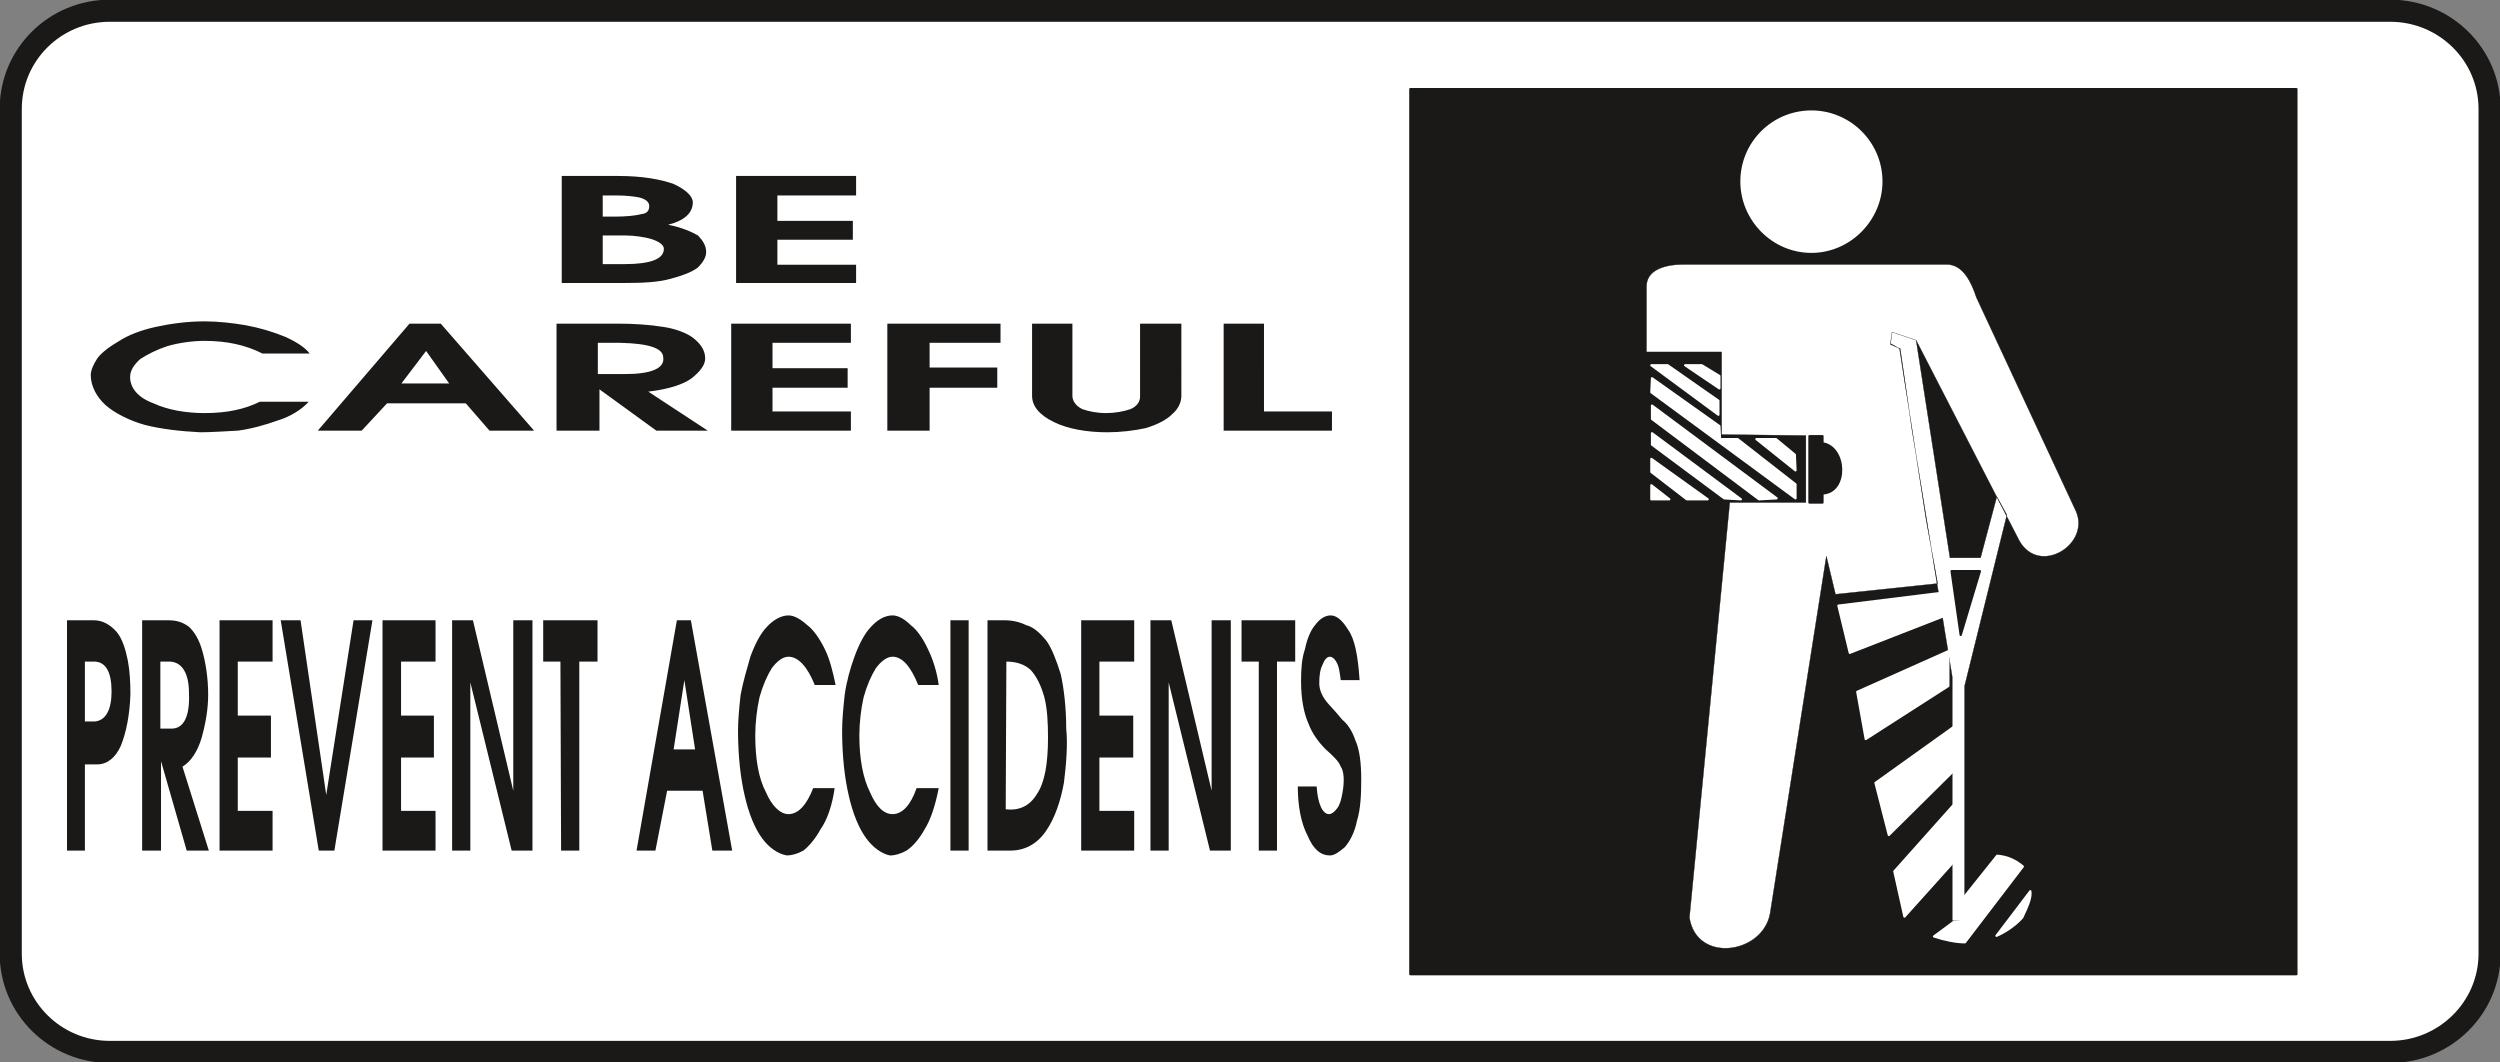 <svg xmlns="http://www.w3.org/2000/svg" version="1.2" width="76.86mm" height="32.66mm" viewBox="0 0 7686 3266" preserveAspectRatio="xMidYMid" fill-rule="evenodd" stroke-width="28.222" stroke-linejoin="round" xml:space="preserve"><rect x="0" y="0" width="7686" height="3266" fill="#808080" stroke="none"/><defs class="ClipPathGroup"><clipPath id="a" clipPathUnits="userSpaceOnUse"><path d="M0 0h7686v3266H0z"/></clipPath></defs><g class="SlideGroup"><g class="Slide" clip-path="url(#a)"><g class="Page"><g class="com.sun.star.drawing.ClosedBezierShape"><path class="BoundingBox" fill="none" d="M-1-1h7690v3270H-1z"/><path fill="#FFF" d="M337 33h7012c167 0 305 134 305 302v2597c0 167-138 302-305 302H337c-167 0-304-135-304-302V335C33 167 170 33 337 33Z"/><path fill="none" stroke="#1B1918" stroke-width="68" stroke-linecap="round" d="M337 33h7012c167 0 305 134 305 302v2597c0 167-138 302-305 302H337c-167 0-304-135-304-302V335C33 167 170 33 337 33Z"/></g><g class="com.sun.star.drawing.PolyPolygonShape"><path class="BoundingBox" fill="none" d="M4332 270h2733v2730H4332z"/><path fill="#1B1918" d="M4336 274h2724v2721H4336V274Z"/><path fill="none" stroke="#1B1918" stroke-width="7" stroke-linecap="round" d="M4336 274h2724v2721H4336V274Z"/></g><g class="com.sun.star.drawing.ClosedBezierShape"><path class="BoundingBox" fill="none" d="M5061 812h1331v2105H5061z"/><path fill="#FFF" d="M5062 1082h231v254l259 3v206h-234l-124 1276c22 142 226 112 248-13l173-1098 28 117 314-33-36-201-81-521-28-16 5-35 74 25 104 669h94l50-188 31 56-130 526v722h-38v-750l-124-761-36-248-30-13 5-38 74 25 317 616c61 109 218 13 175-89l-307-659c-15-46-41-101-91-101h-809c-54 0-114 15-114 68v201Z"/><path fill="none" stroke="#1B1918" stroke-width="1" stroke-linecap="round" d="M5062 1082h231v254l259 3v206h-234l-124 1276c22 142 226 112 248-13l173-1098 28 117 314-33-36-201-81-521-28-16 5-35 74 25 104 669h94l50-188 31 56-130 526v722h-38v-750l-124-761-36-248-30-13 5-38 74 25 317 616c61 109 218 13 175-89l-307-659c-15-46-41-101-91-101h-809c-54 0-114 15-114 68v201Z"/></g><g class="com.sun.star.drawing.PolyPolygonShape"><path class="BoundingBox" fill="none" d="M5066 1119h459v422h-459z"/><path fill="#FFF" d="M5186 1535h64l-173-124v40l109 84Zm0 0Zm-107-168 222 165 51 3-273-203v35Zm0 0Zm-2-244h50l156 109v43l-206-152Zm0 0Zm209 71-105-71h51l54 33v38Zm0 0Zm-209 12 2-43 207 147 2 40h54l178 139v43l-443-326Zm0 0Zm331 329 54-3-383-285v41l329 247Zm0 0Zm-276 0h-55v-43l55 43Zm0 0Zm268-185h60l58 48 2 48-120-96Z"/><path fill="none" stroke="#FFF" stroke-width="7" stroke-linejoin="miter" d="M5186 1535h64l-173-124v40l109 84Zm-107-168 222 165 51 3-273-203v35Zm-2-244h50l156 109v43l-206-152Zm209 71-105-71h51l54 33v38Zm-209 12 2-43 207 147 2 40h54l178 139v43l-443-326Zm331 329 54-3-383-285v41l329 247Zm-276 0h-55v-43l55 43Zm268-185h60l58 48 2 48-120-96Z"/></g><g class="com.sun.star.drawing.ClosedBezierShape"><path class="BoundingBox" fill="none" d="M5350 339h897v2563h-897z"/><path fill="#FFF" d="M5569 343c118 0 215 96 215 215 0 117-97 216-215 216-119 0-215-99-215-216 0-119 96-215 215-215Zm0 0Zm390 1481 15 71-287 112-35-145 307-38Zm0 0Zm31 178-280 125 26 145 254-163v-107Zm0 0Zm15 369-198 196-41-160 239-171v135Zm0 0Zm0 280-150 167-31-139 181-203v175Zm0 0Zm-59 228 61-45 34-3v-76l99-124c28 2 54 12 79 33l-178 233c-26 0-62-7-95-18Zm0 0Zm271-58c17-36 28-61 25-81l-104 137c30-13 58-33 79-56Z"/><path fill="none" stroke="#FFF" stroke-width="7" stroke-linecap="round" d="M5569 343c118 0 215 96 215 215 0 117-97 216-215 216-119 0-215-99-215-216 0-119 96-215 215-215Zm390 1481 15 71-287 112-35-145 307-38Zm31 178-280 125 26 145 254-163v-107Zm15 369-198 196-41-160 239-171v135Zm0 280-150 167-31-139 181-203v175Zm-59 228 61-45 34-3v-76l99-124c28 2 54 12 79 33l-178 233c-26 0-62-7-95-18Zm271-58c17-36 28-61 25-81l-104 137c30-13 58-33 79-56Z"/></g><g class="com.sun.star.drawing.ClosedBezierShape"><path class="BoundingBox" fill="none" d="M5559 1337h533v620h-533z"/><path fill="#1B1918" d="M5563 1341h40v22c74 11 79 151 0 154v28h-40v-204Zm0 0Zm437 415h87l-59 196-28-196Z"/><path fill="none" stroke="#1B1918" stroke-width="7" stroke-linecap="round" d="M5563 1341h40v22c74 11 79 151 0 154v28h-40v-204Zm437 415h87l-59 196-28-196Z"/></g><g class="com.sun.star.drawing.ClosedBezierShape"><path class="BoundingBox" fill="none" d="M1727 541h907v330h-907z"/><path fill="#1B1918" d="M1727 541v329h193c55 0 104-2 142-13 38-10 68-22 84-35 15-15 25-31 25-47 0-20-10-35-25-51-21-12-51-25-92-33 48-12 76-35 76-69 0-18-20-38-58-56-41-15-99-25-170-25h-175Zm0 0Zm126 60h46c26 0 51 3 66 6 21 5 31 15 31 26 0 13-5 23-23 25-18 5-48 8-84 8h-36v-65Zm0 0Zm0 123h72c25 0 58 5 78 11 21 7 38 17 38 30 0 31-40 47-121 47h-67v-88Zm0 0Zm410-183v329h369v-56h-242v-77h232v-58h-232v-78h242v-60h-369Z"/></g><g class="com.sun.star.drawing.ClosedBezierShape"><path class="BoundingBox" fill="none" d="M279 988h3817v342H279z"/><path fill="#1B1918" d="M279 1153c0 36 20 69 45 92 28 25 74 48 120 61 50 13 111 20 172 23 33 0 74-3 115-5 40-5 86-18 122-31 40-12 76-35 96-58H799c-46 23-101 35-170 35-58 0-114-10-157-30-49-18-72-48-72-81 0-19 11-37 31-55 23-15 53-30 84-40 35-10 76-16 114-16 69 0 127 13 178 39h145c-13-18-41-36-74-51-36-15-79-28-122-36-41-7-86-12-127-12-53 0-104 7-150 17s-86 26-112 43c-28 16-55 36-68 54-13 20-20 38-20 51Zm0 0Zm980-158-282 329h135l78-84h242l73 84h137l-287-329h-96Zm0 0Zm51 84 71 100h-147l76-100Zm0 0Zm586-84h-185v329h132v-127l175 127h158l-183-120c61-7 107-22 132-40 28-22 43-42 43-62 0-26-15-46-38-64-20-15-56-28-91-33-43-7-92-10-143-10Zm0 0Zm-58 59h69c89 2 132 17 132 45 5 33-36 51-117 51h-84v-96Zm0 0Zm410-59v329h368v-59h-241v-73h231v-60h-231v-78h241v-59h-368Zm0 0Zm480 0v329h130v-132h208v-62h-208v-76h218v-59h-348Zm0 0Zm445 222c0 31 22 59 68 81 43 21 102 31 163 31 40 0 84-5 119-13 33-10 64-25 81-43 18-15 28-36 28-56V995h-127v225c0 15-10 30-30 38-20 7-48 12-74 12-28 0-53-5-73-12-21-10-31-26-31-41V995h-124v222Zm0 0Zm589-222v329h333v-59h-209V995h-124Z"/></g><g class="com.sun.star.drawing.ClosedBezierShape"><path class="BoundingBox" fill="none" d="M205 1892h3981v739H205z"/><path fill="#1B1918" d="M206 2615h55v-265h38c31 0 56-21 72-56 17-41 28-97 30-160 0-36-2-72-8-103-7-35-17-68-35-89-18-20-41-35-69-35h-83v708Zm0 0Zm55-397v-184h31c35 2 51 35 51 92 0 56-18 89-51 92h-31Zm0 0Zm257-311h-81v708h58v-275l79 275h68l-81-258c25-15 46-45 59-89 12-43 20-88 20-132 0-53-8-100-18-135-10-36-25-59-41-74-20-15-40-20-63-20Zm0 0Zm-25 127h30c38 2 58 38 58 97 3 69-15 109-53 109h-35v-206Zm0 0Zm182-127v708h163v-122H731v-164h102v-129H731v-166h107v-127H675Zm0 0Zm305 708h48l117-708h-58l-84 537-79-537h-61l117 708Zm0 0Zm196-708v708h163v-122h-106v-164h101v-129h-101v-166h106v-127h-163Zm0 0Zm214 0v708h56v-517l127 517h64v-708h-59v524l-124-524h-64Zm0 0Zm280 127h53l2 581h56v-581h56v-127h-167v127Zm0 0Zm411-127-124 708h58l36-184h109l30 184h61l-127-708h-43Zm0 0Zm23 184 33 213h-66l33-213Zm0 0Zm165 155c0 78 8 147 20 198 13 59 33 105 54 133 20 28 48 48 76 53 15 0 33-5 51-15 17-13 38-38 53-66 20-28 36-74 43-126h-66c-20 52-46 80-76 80-25 0-51-25-69-67-23-43-33-104-33-175 0-38 5-81 13-117 10-36 23-66 38-90 15-20 33-35 51-35 30 0 58 30 81 87h64c-8-39-18-80-33-110-16-33-36-61-54-74-20-18-40-30-58-30-23 0-48 15-66 35-20 20-38 56-51 92-10 35-23 79-30 117-5 44-8 82-8 110Zm0 0Zm320 0c0 78 8 147 20 198 13 59 33 105 54 133 20 28 48 48 73 53 16 0 33-5 51-15 20-13 41-38 56-66 18-28 33-74 43-126h-68c-18 52-44 80-74 80-28 0-51-25-69-67-22-43-33-104-33-175 0-38 5-81 13-117 10-36 23-66 38-90 15-20 33-35 51-35 30 0 56 30 79 87h63c-5-39-18-80-33-110-15-33-35-61-53-74-18-18-38-30-56-30-25 0-48 15-66 35-20 20-38 56-51 92-13 35-25 79-30 117-5 44-8 82-8 110Zm0 0Zm333-339v708h56v-708h-56Zm0 0Zm167 0h-53v708h71c43 0 81-20 108-59 28-40 46-94 56-150 7-56 12-117 7-166 0-63-7-124-17-168-13-41-28-81-44-102-20-25-41-43-62-48-20-10-43-15-66-15Zm0 0Zm5 127c28 0 54 7 74 25 18 19 32 47 42 82 10 36 12 82 12 127 0 79-10 138-34 173-22 37-55 52-96 47l2-454Zm0 0Zm230-127v708h163v-122h-107v-164h104v-129h-104v-166h107v-127h-163Zm0 0Zm213 0v708h56v-517l127 517h64v-708h-59v524l-124-524h-64Zm0 0Zm280 127h53v581h56v-581h56v-127h-165v127Zm0 0Zm183 62c0 56 10 101 23 129 10 28 30 56 53 79 23 20 41 38 46 53 10 13 12 46 5 82-3 18-8 36-16 46-7 10-17 18-25 18-20 0-35-33-38-85h-58c0 60 10 113 30 151 18 43 41 61 69 61 15 0 30-13 45-25 16-18 31-46 38-82 11-35 13-79 13-128 0-48-5-91-18-119-10-30-25-51-40-63-13-16-28-33-43-49-16-18-28-40-28-63 0-21 2-42 10-57 5-13 12-25 23-25 7 0 15 7 20 17 8 13 10 33 13 55h58c-5-75-15-128-36-156-17-28-35-43-53-43s-35 12-48 30c-13 15-25 43-31 74-10 28-12 63-12 100Z"/></g></g></g></g></svg>
